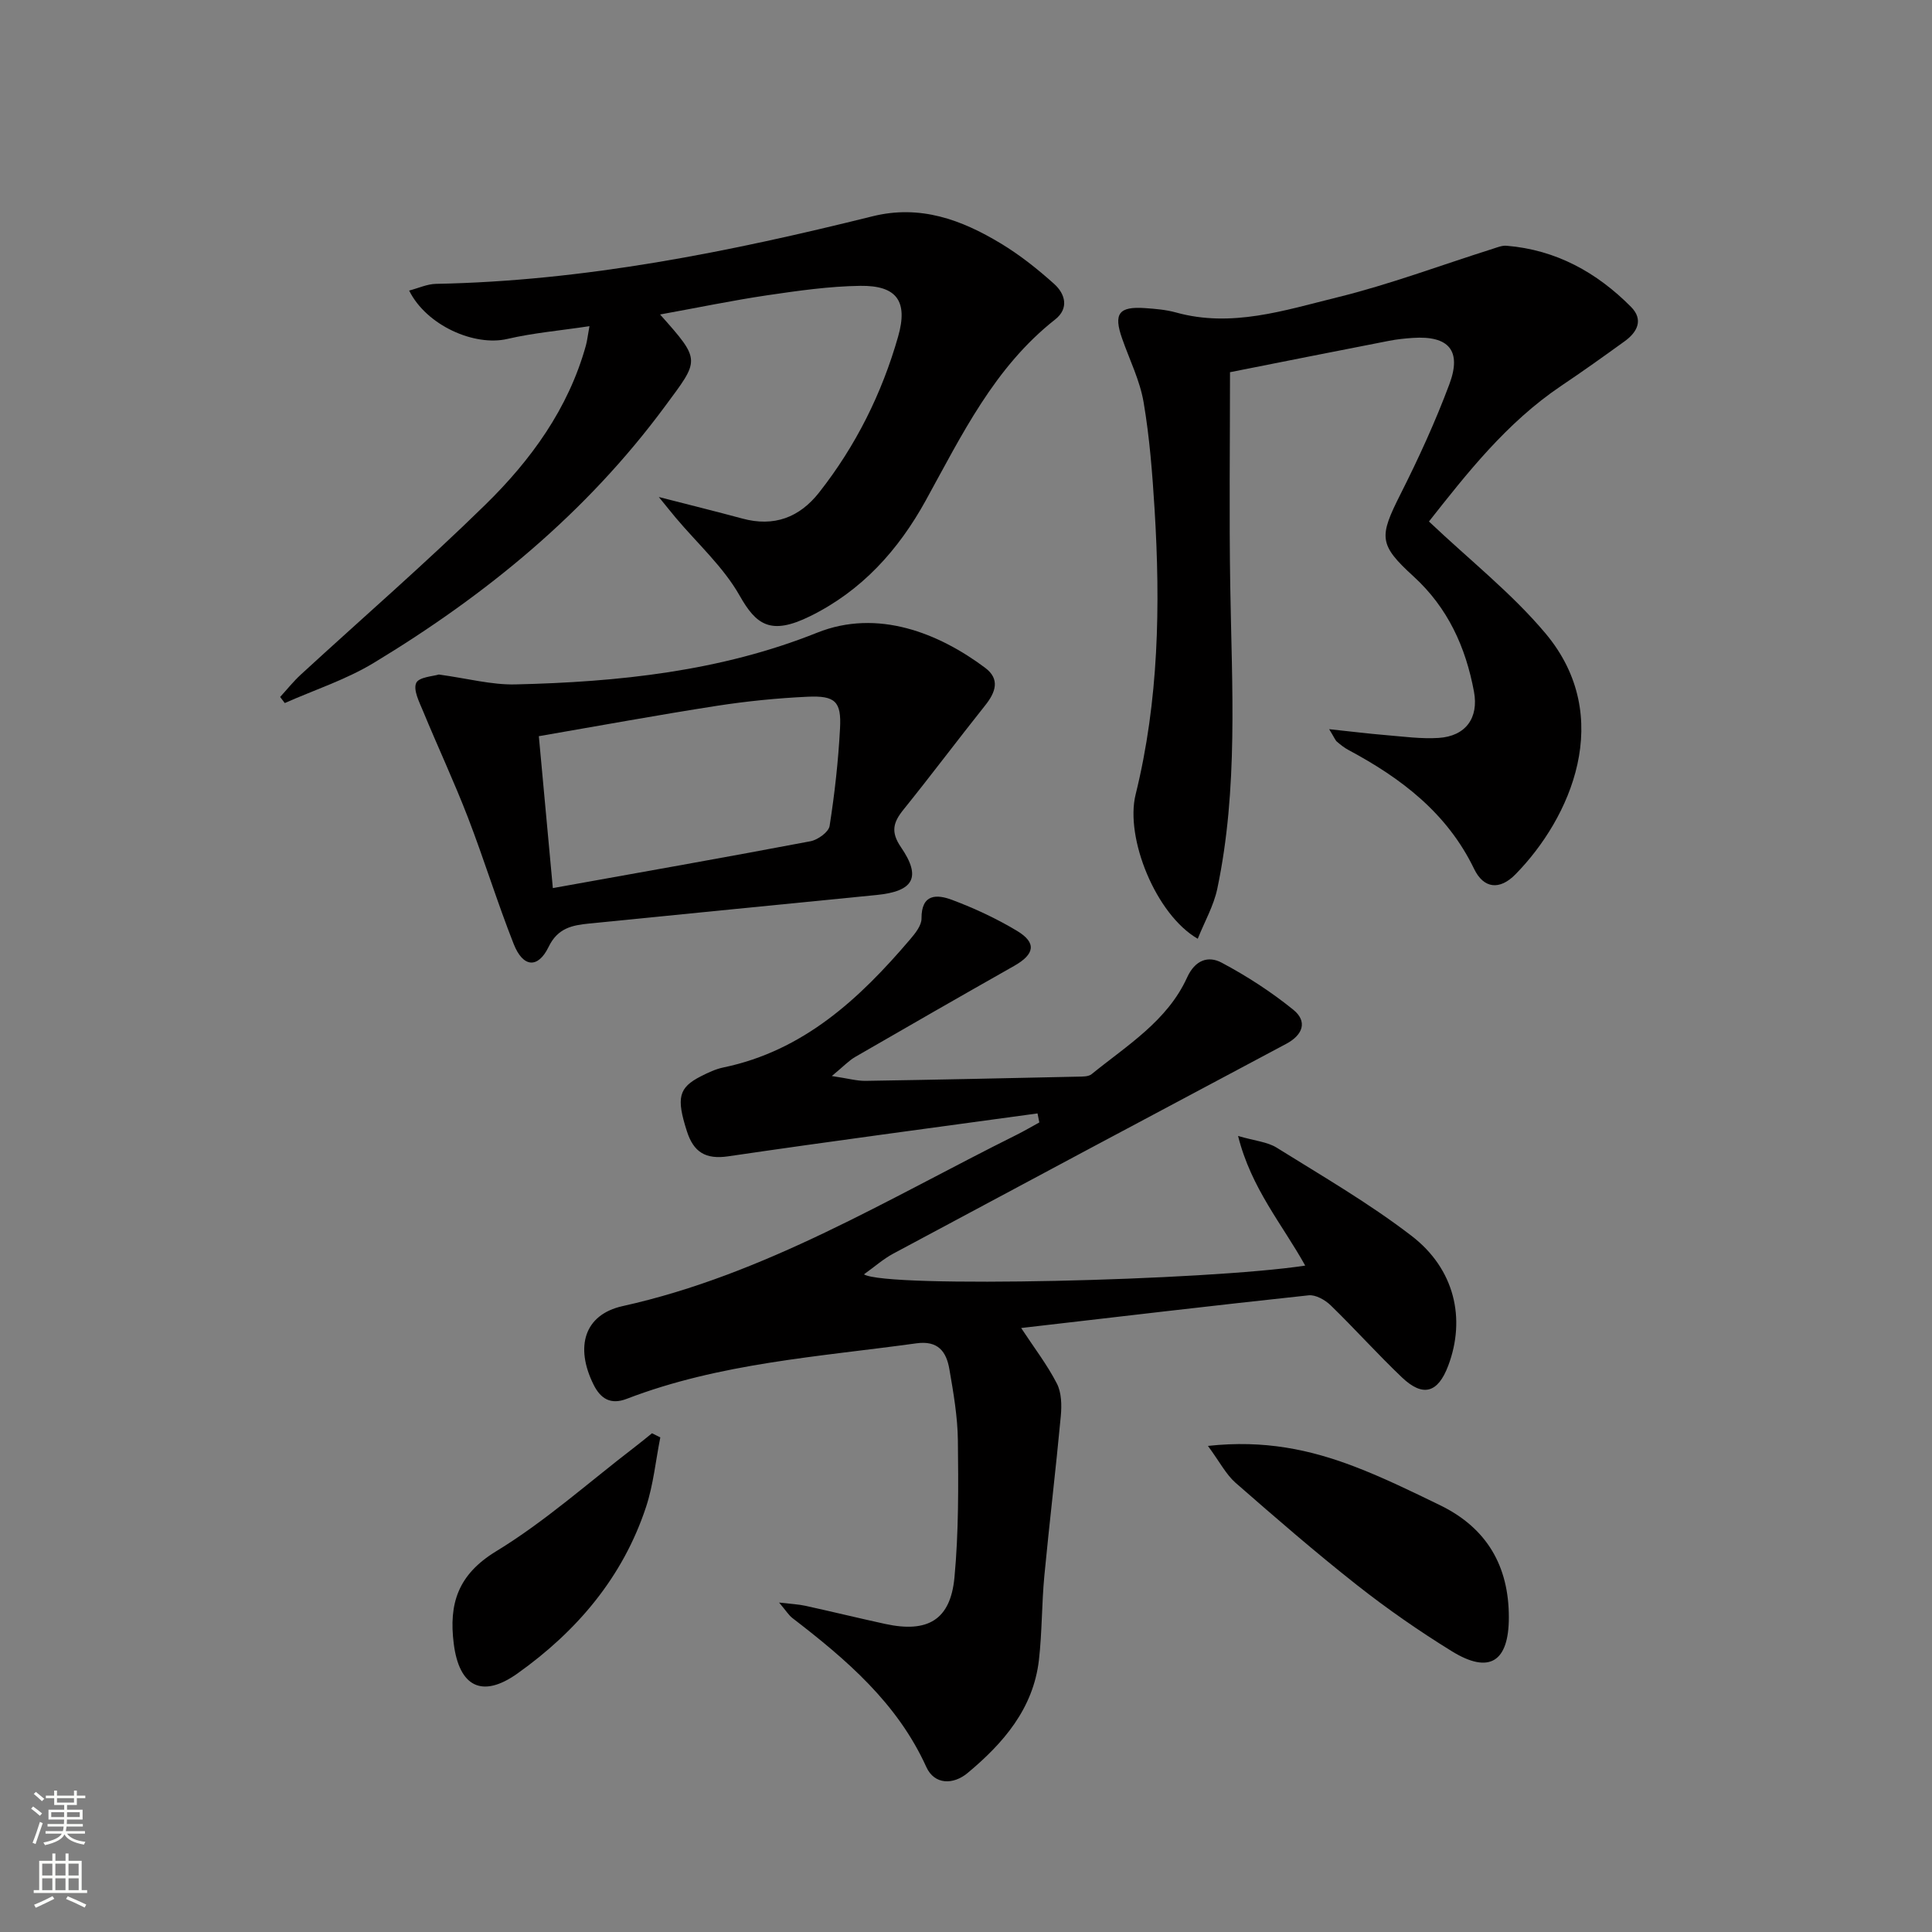 <svg enable-background="new 0 0 400 400" viewBox="0 0 400 400" xmlns="http://www.w3.org/2000/svg"><rect x="0" y="0" width="400" height="400" fill="#808080" stroke="none"/><g fill="#010000"><path d="m214.81 230.52c-21.34 2.93-42.7 5.75-64.02 8.88-4.73.7-7.2-.88-8.58-5.2-2.2-6.88-1.75-9.01 2.93-11.38 1.47-.75 3.02-1.48 4.61-1.81 16.62-3.45 28.21-14.23 38.71-26.56 1.05-1.23 2.34-2.85 2.33-4.28-.04-5.2 3.24-5.02 6.35-3.85 4.63 1.74 9.19 3.86 13.43 6.41 4.1 2.47 3.66 4.84-.62 7.26-10.99 6.22-21.95 12.51-32.88 18.83-1.33.77-2.42 1.95-4.85 3.96 3.36.5 5.19 1.03 7 1 14.64-.23 29.29-.55 43.93-.87.97-.02 2.2.02 2.86-.52 7.32-5.95 15.66-11 19.76-20 1.66-3.65 4.39-4.56 7.16-3.08 5.21 2.77 10.26 6.04 14.84 9.75 2.95 2.39 2.04 5.19-1.48 7.06-27.13 14.43-54.25 28.9-81.33 43.42-2.08 1.11-3.89 2.73-6.09 4.3 4.64 2.9 70.88 1.3 91.36-1.81-4.71-8.5-11.17-15.95-13.9-26.84 3.5 1.02 6.06 1.22 7.99 2.42 9.43 5.88 19.11 11.49 27.9 18.24 8.98 6.88 11.28 17.18 7.62 26.9-2.13 5.66-5.23 6.57-9.59 2.42-5.06-4.82-9.73-10.04-14.74-14.91-1.15-1.12-3.11-2.23-4.56-2.08-19.8 2.12-39.57 4.46-59.53 6.77 2.66 4.05 5.38 7.58 7.39 11.49.98 1.89 1.02 4.5.82 6.72-1.03 11.05-2.36 22.06-3.41 33.1-.55 5.79-.46 11.64-1.12 17.41-1.16 10.09-7.37 17.25-14.78 23.42-2.94 2.45-6.85 2.47-8.54-1.26-6.02-13.27-16.58-22.26-27.72-30.83-.75-.58-1.27-1.45-2.76-3.21 2.54.3 4.04.36 5.48.68 5.51 1.21 10.99 2.55 16.5 3.75 8.79 1.91 13.5-.83 14.33-9.61.88-9.4.82-18.91.71-28.37-.06-4.95-.92-9.91-1.77-14.81-.62-3.58-2.33-5.93-6.81-5.31-20.2 2.79-40.68 4.07-60 11.5-3.26 1.25-5.38.04-6.87-2.99-3.84-7.76-1.93-14.44 6.02-16.21 29.54-6.55 55-22.24 81.57-35.46 1.6-.8 3.15-1.71 4.72-2.57-.13-.62-.25-1.24-.37-1.87z"/><path d="m295.85 107.97c8.46 8.02 17.17 14.87 24.14 23.18 14.51 17.31 5.15 38.29-6.23 49.87-3.28 3.35-6.59 2.96-8.56-1.12-5.59-11.57-15.08-18.77-25.99-24.61-.87-.46-1.66-1.09-2.41-1.73-.35-.3-.52-.81-1.61-2.59 4.55.48 8.15.93 11.76 1.23 3.63.3 7.3.81 10.91.58 5.56-.36 8.33-4.1 7.31-9.59-1.71-9.2-5.4-17.35-12.49-23.83-7.28-6.64-7.18-8.2-2.7-17.09 3.73-7.4 7.2-14.97 10.1-22.73 2.6-6.97-.14-10.07-7.55-9.58-1.65.11-3.31.28-4.94.6-11.05 2.15-22.09 4.35-32.93 6.5 0 14.99-.19 29.63.05 44.27.34 20.95 1.67 41.94-2.68 62.66-.74 3.53-2.63 6.82-4.05 10.37-8.66-4.99-15.09-20.87-12.86-29.88 4.8-19.42 5.14-39.14 3.93-58.95-.46-7.44-1.03-14.92-2.28-22.26-.77-4.51-2.91-8.78-4.44-13.16-1.82-5.17-.71-6.7 4.74-6.32 2.14.15 4.33.33 6.39.9 11.52 3.21 22.48-.44 33.34-3.11 10.91-2.68 21.5-6.67 32.24-10.06.94-.3 1.94-.72 2.88-.64 10.23.84 18.66 5.5 25.76 12.65 2.63 2.65 1.33 5.22-1.32 7.13-4.32 3.12-8.65 6.22-13.08 9.19-11.4 7.66-19.66 18.28-27.43 28.12z"/><path d="m136.66 65.11c8.59 9.64 8.17 9.33 1 19.04-16.31 22.08-37.04 39.04-60.29 53.1-5.72 3.46-12.25 5.58-18.41 8.31-.32-.42-.64-.84-.96-1.26 1.42-1.55 2.74-3.22 4.29-4.64 12.74-11.71 25.83-23.05 38.18-35.15 9.44-9.24 17.2-19.89 20.83-32.97.26-.93.36-1.91.74-4.01-6.04.91-11.6 1.39-16.99 2.64-6.81 1.59-16.75-2.77-20.34-10.01 1.94-.51 3.73-1.35 5.54-1.39 30.77-.58 60.7-6.61 90.4-13.99 9.87-2.45 18.41.71 26.53 5.61 3.95 2.38 7.64 5.31 11.08 8.4 2.28 2.05 3.12 5.06.19 7.36-12.59 9.9-19.32 23.93-26.78 37.46-5.68 10.31-13.27 18.72-23.97 23.98-8.17 4.02-11.15 1.76-14.57-4.28-3.37-5.95-8.74-10.78-13.22-16.11-.93-1.11-1.84-2.25-3.51-4.3 6.56 1.69 11.94 3.01 17.29 4.46 6.56 1.78 11.83-.21 15.92-5.42 7.59-9.66 12.98-20.48 16.34-32.27 2.07-7.27-.24-10.59-7.84-10.49-6.45.09-12.91 1.02-19.31 1.96-7.19 1.07-14.34 2.56-22.14 3.97z"/><path d="m90.85 139.65c5.97.82 10.92 2.16 15.83 2.05 21.33-.49 42.53-2.71 62.48-10.7 12.58-5.04 25.27.13 34.8 7.26 3.13 2.34 2.19 5.05.02 7.77-5.7 7.15-11.19 14.48-16.93 21.6-2.12 2.63-2.69 4.6-.51 7.78 4.28 6.25 2.61 9.13-5.06 9.89-19.84 1.97-39.68 3.92-59.52 5.91-3.47.35-6.48.91-8.37 4.82-2.21 4.56-5.31 4.29-7.23-.57-3.41-8.64-6.14-17.54-9.48-26.21-2.86-7.41-6.24-14.63-9.27-21.97-.79-1.91-2.09-4.42-1.44-5.88.56-1.24 3.59-1.39 4.68-1.75zm23.61 44.22c18.2-3.27 35.8-6.37 53.35-9.7 1.51-.29 3.75-1.9 3.95-3.16 1.05-6.69 1.8-13.45 2.16-20.22.3-5.55-.99-6.8-6.71-6.54-6.27.29-12.56.92-18.77 1.88-12.23 1.9-24.4 4.14-36.88 6.29.98 10.59 1.9 20.59 2.9 31.45z"/><path d="m250.09 299.36c11.71-1.28 21.19.78 30.35 4.28 6.04 2.31 11.88 5.17 17.71 8 9.65 4.69 14.26 12.57 14.24 23.25-.01 9.18-4.03 11.77-11.79 6.99-6.78-4.18-13.37-8.76-19.63-13.69-8.62-6.79-16.92-13.99-25.18-21.21-1.97-1.74-3.25-4.29-5.7-7.62z"/><path d="m136.71 297.6c-.96 4.81-1.43 9.77-2.95 14.39-4.8 14.56-14.33 25.74-26.63 34.49-7.34 5.22-12.07 2.72-13.19-6.2-1.03-8.22.83-14.26 8.79-19.11 10.13-6.17 19.11-14.23 28.58-21.49 1.25-.95 2.46-1.96 3.68-2.94.56.29 1.14.57 1.72.86z"/></g><path d="m6.44 374.46.42-.45c.65.47 1.27.95 1.85 1.44l-.45.49c-.65-.56-1.25-1.06-1.82-1.48m.93 7.33-.63-.26c.55-1.36 1.05-2.8 1.52-4.33.19.1.38.19.59.27-.46 1.29-.95 2.73-1.48 4.32m-.38-10.38.44-.42c.43.34 1.01.82 1.74 1.44l-.49.49c-.53-.51-1.09-1.01-1.69-1.51m2.5.35h1.72v-1.04h.59v1.04h3.52v-1.04h.59v1.04h1.75v.53h-1.75v1.42h-2.03v.97h3.22v2.03h-3.24c0 .35-.01.66-.03.93h3.32v.53h-3.37c-.03.27-.08.58-.15.94h3.96v.53h-3.71c.67.92 1.93 1.48 3.79 1.68-.13.24-.23.44-.29.59-2.13-.38-3.48-1.08-4.04-2.12-.43.97-1.77 1.72-4.03 2.23-.09-.19-.2-.37-.33-.55 2.1-.42 3.37-1.03 3.81-1.83h-3.36v-.53h3.58c.08-.29.13-.61.16-.94h-3.33v-.53h3.39c.02-.27.04-.58.04-.93h-3.23v-2.03h3.25v-.97h-2.07v-1.42h-1.73zm1.12 3.44v1h2.65c.01-.3.02-.44.01-.4v-.25-.35zm1.19-2h3.52v-.91h-3.52zm4.71 2h-2.63v.59c0 .15-.01.28-.01.4h2.64z" fill="#fbfcfa"/><path d="m13.56 383.74h.63v1.52h2.72v6.07h1.13v.6h-11.06v-.6h1.13v-6.07h2.73v-1.52h.63v1.52h2.1v-1.52zm-2.69 8.83.38.56c-1.24.63-2.53 1.25-3.85 1.85-.1-.21-.21-.42-.34-.63 1.36-.55 2.63-1.15 3.81-1.78m-2.13-4.27h2.1v-2.45h-2.1zm0 3.04h2.1v-2.46h-2.1zm2.72-3.04h2.1v-2.45h-2.1zm0 3.04h2.1v-2.46h-2.1zm6.07 3.6c-1.41-.71-2.7-1.3-3.86-1.78l.35-.56c1.45.62 2.75 1.19 3.84 1.72zm-1.25-9.09h-2.1v2.45h2.1zm-2.09 5.49h2.1v-2.46h-2.1z" fill="#fbfcfa"/></svg>
